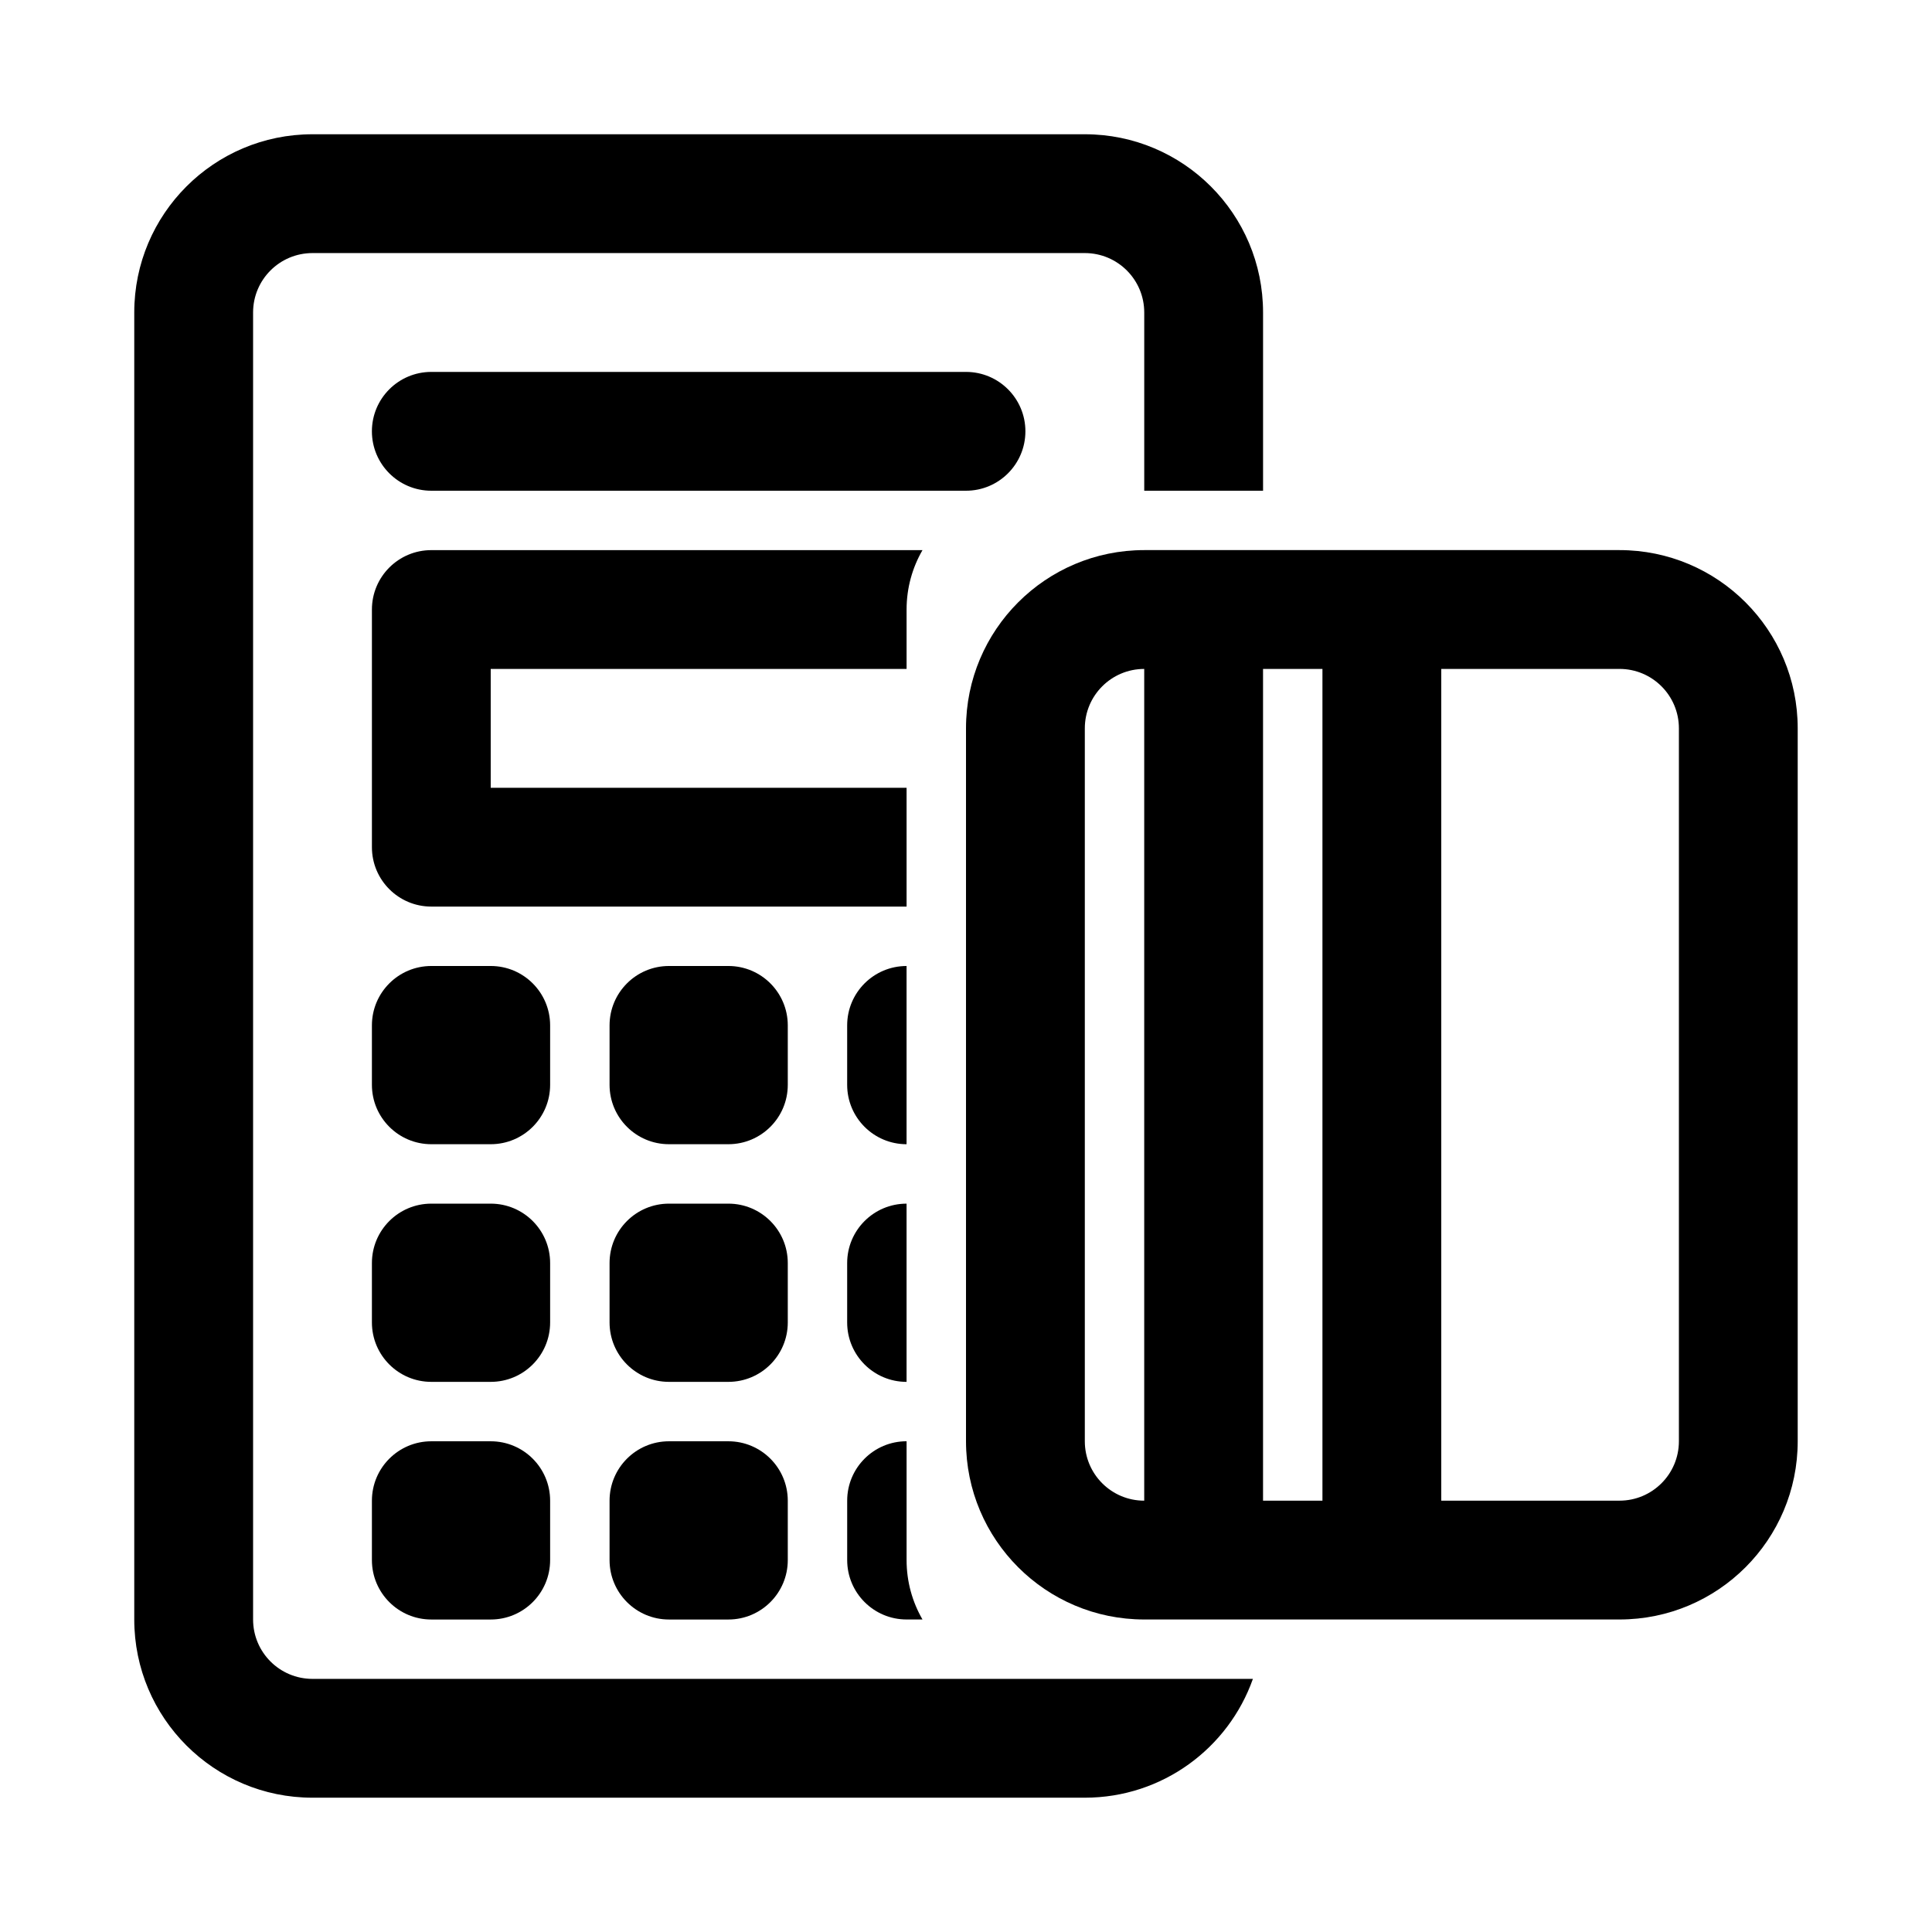 <?xml version="1.0" encoding="UTF-8"?>
<!-- Uploaded to: ICON Repo, www.svgrepo.com, Generator: ICON Repo Mixer Tools -->
<svg fill="#000000" width="800px" height="800px" version="1.1" viewBox="144 144 512 512" xmlns="http://www.w3.org/2000/svg">
 <g>
  <path d="m226.81 179.58c-26.086 0-47.23 21.145-47.23 47.23v346.37c0 26.086 21.145 47.23 47.23 47.23h204.68c20.562 0 38.059-13.141 44.543-31.488h-249.22c-8.695 0-15.742-7.047-15.742-15.742v-346.37c0-8.695 7.047-15.742 15.742-15.742h204.68c8.695 0 15.742 7.047 15.742 15.742v47.234h31.488v-47.234c0-26.086-21.145-47.23-47.23-47.23z"/>
  <path d="m388.47 573.18c-2.68-4.633-4.215-10.008-4.215-15.746v-31.488c-8.695 0-15.742 7.051-15.742 15.746v15.742c0 8.695 7.047 15.746 15.742 15.746z"/>
  <path d="m384.25 510.21v-47.23c-8.695 0-15.742 7.047-15.742 15.742v15.742c0 8.699 7.047 15.746 15.742 15.746z"/>
  <path d="m384.25 447.23v-47.23c-8.695 0-15.742 7.047-15.742 15.742v15.746c0 8.695 7.047 15.742 15.742 15.742z"/>
  <path d="m258.3 289.79h130.17c-2.68 4.633-4.215 10.008-4.215 15.746v15.742h-110.21v31.488h110.21v31.488h-125.95c-8.695 0-15.742-7.047-15.742-15.742v-62.977c0-8.695 7.047-15.746 15.742-15.746z"/>
  <path d="m258.3 242.56c-8.695 0-15.742 7.047-15.742 15.742 0 8.695 7.047 15.746 15.742 15.746h141.7c8.695 0 15.742-7.051 15.742-15.746 0-8.695-7.047-15.742-15.742-15.742z"/>
  <path d="m242.56 415.74c0-8.695 7.047-15.742 15.742-15.742h15.746c8.695 0 15.742 7.047 15.742 15.742v15.746c0 8.695-7.047 15.742-15.742 15.742h-15.746c-8.695 0-15.742-7.047-15.742-15.742z"/>
  <path d="m242.56 478.72c0-8.695 7.047-15.742 15.742-15.742h15.746c8.695 0 15.742 7.047 15.742 15.742v15.742c0 8.699-7.047 15.746-15.742 15.746h-15.746c-8.695 0-15.742-7.047-15.742-15.746z"/>
  <path d="m242.56 541.7c0-8.695 7.047-15.746 15.742-15.746h15.746c8.695 0 15.742 7.051 15.742 15.746v15.742c0 8.695-7.047 15.746-15.742 15.746h-15.746c-8.695 0-15.742-7.051-15.742-15.746z"/>
  <path d="m305.54 415.74c0-8.695 7.047-15.742 15.742-15.742h15.746c8.695 0 15.742 7.047 15.742 15.742v15.746c0 8.695-7.047 15.742-15.742 15.742h-15.746c-8.695 0-15.742-7.047-15.742-15.742z"/>
  <path d="m305.54 478.72c0-8.695 7.047-15.742 15.742-15.742h15.746c8.695 0 15.742 7.047 15.742 15.742v15.742c0 8.699-7.047 15.746-15.742 15.746h-15.746c-8.695 0-15.742-7.047-15.742-15.746z"/>
  <path d="m305.54 541.7c0-8.695 7.047-15.746 15.742-15.746h15.746c8.695 0 15.742 7.051 15.742 15.746v15.742c0 8.695-7.047 15.746-15.742 15.746h-15.746c-8.695 0-15.742-7.051-15.742-15.746z"/>
  <path d="m447.23 573.18c-26.086 0-47.23-21.145-47.23-47.234v-188.93c0-26.086 21.145-47.234 47.23-47.234h125.95c26.086 0 47.23 21.148 47.23 47.234v188.93c0 26.09-21.145 47.234-47.23 47.234zm-15.742-236.16c0-8.695 7.047-15.746 15.742-15.746v220.42c-8.695 0-15.742-7.051-15.742-15.746zm62.973 204.67h-15.742v-220.42h15.742zm78.723 0h-47.234v-220.42h47.234c8.695 0 15.742 7.051 15.742 15.746v188.93c0 8.695-7.047 15.746-15.742 15.746z" fill-rule="evenodd"/>
 </g>
</svg>